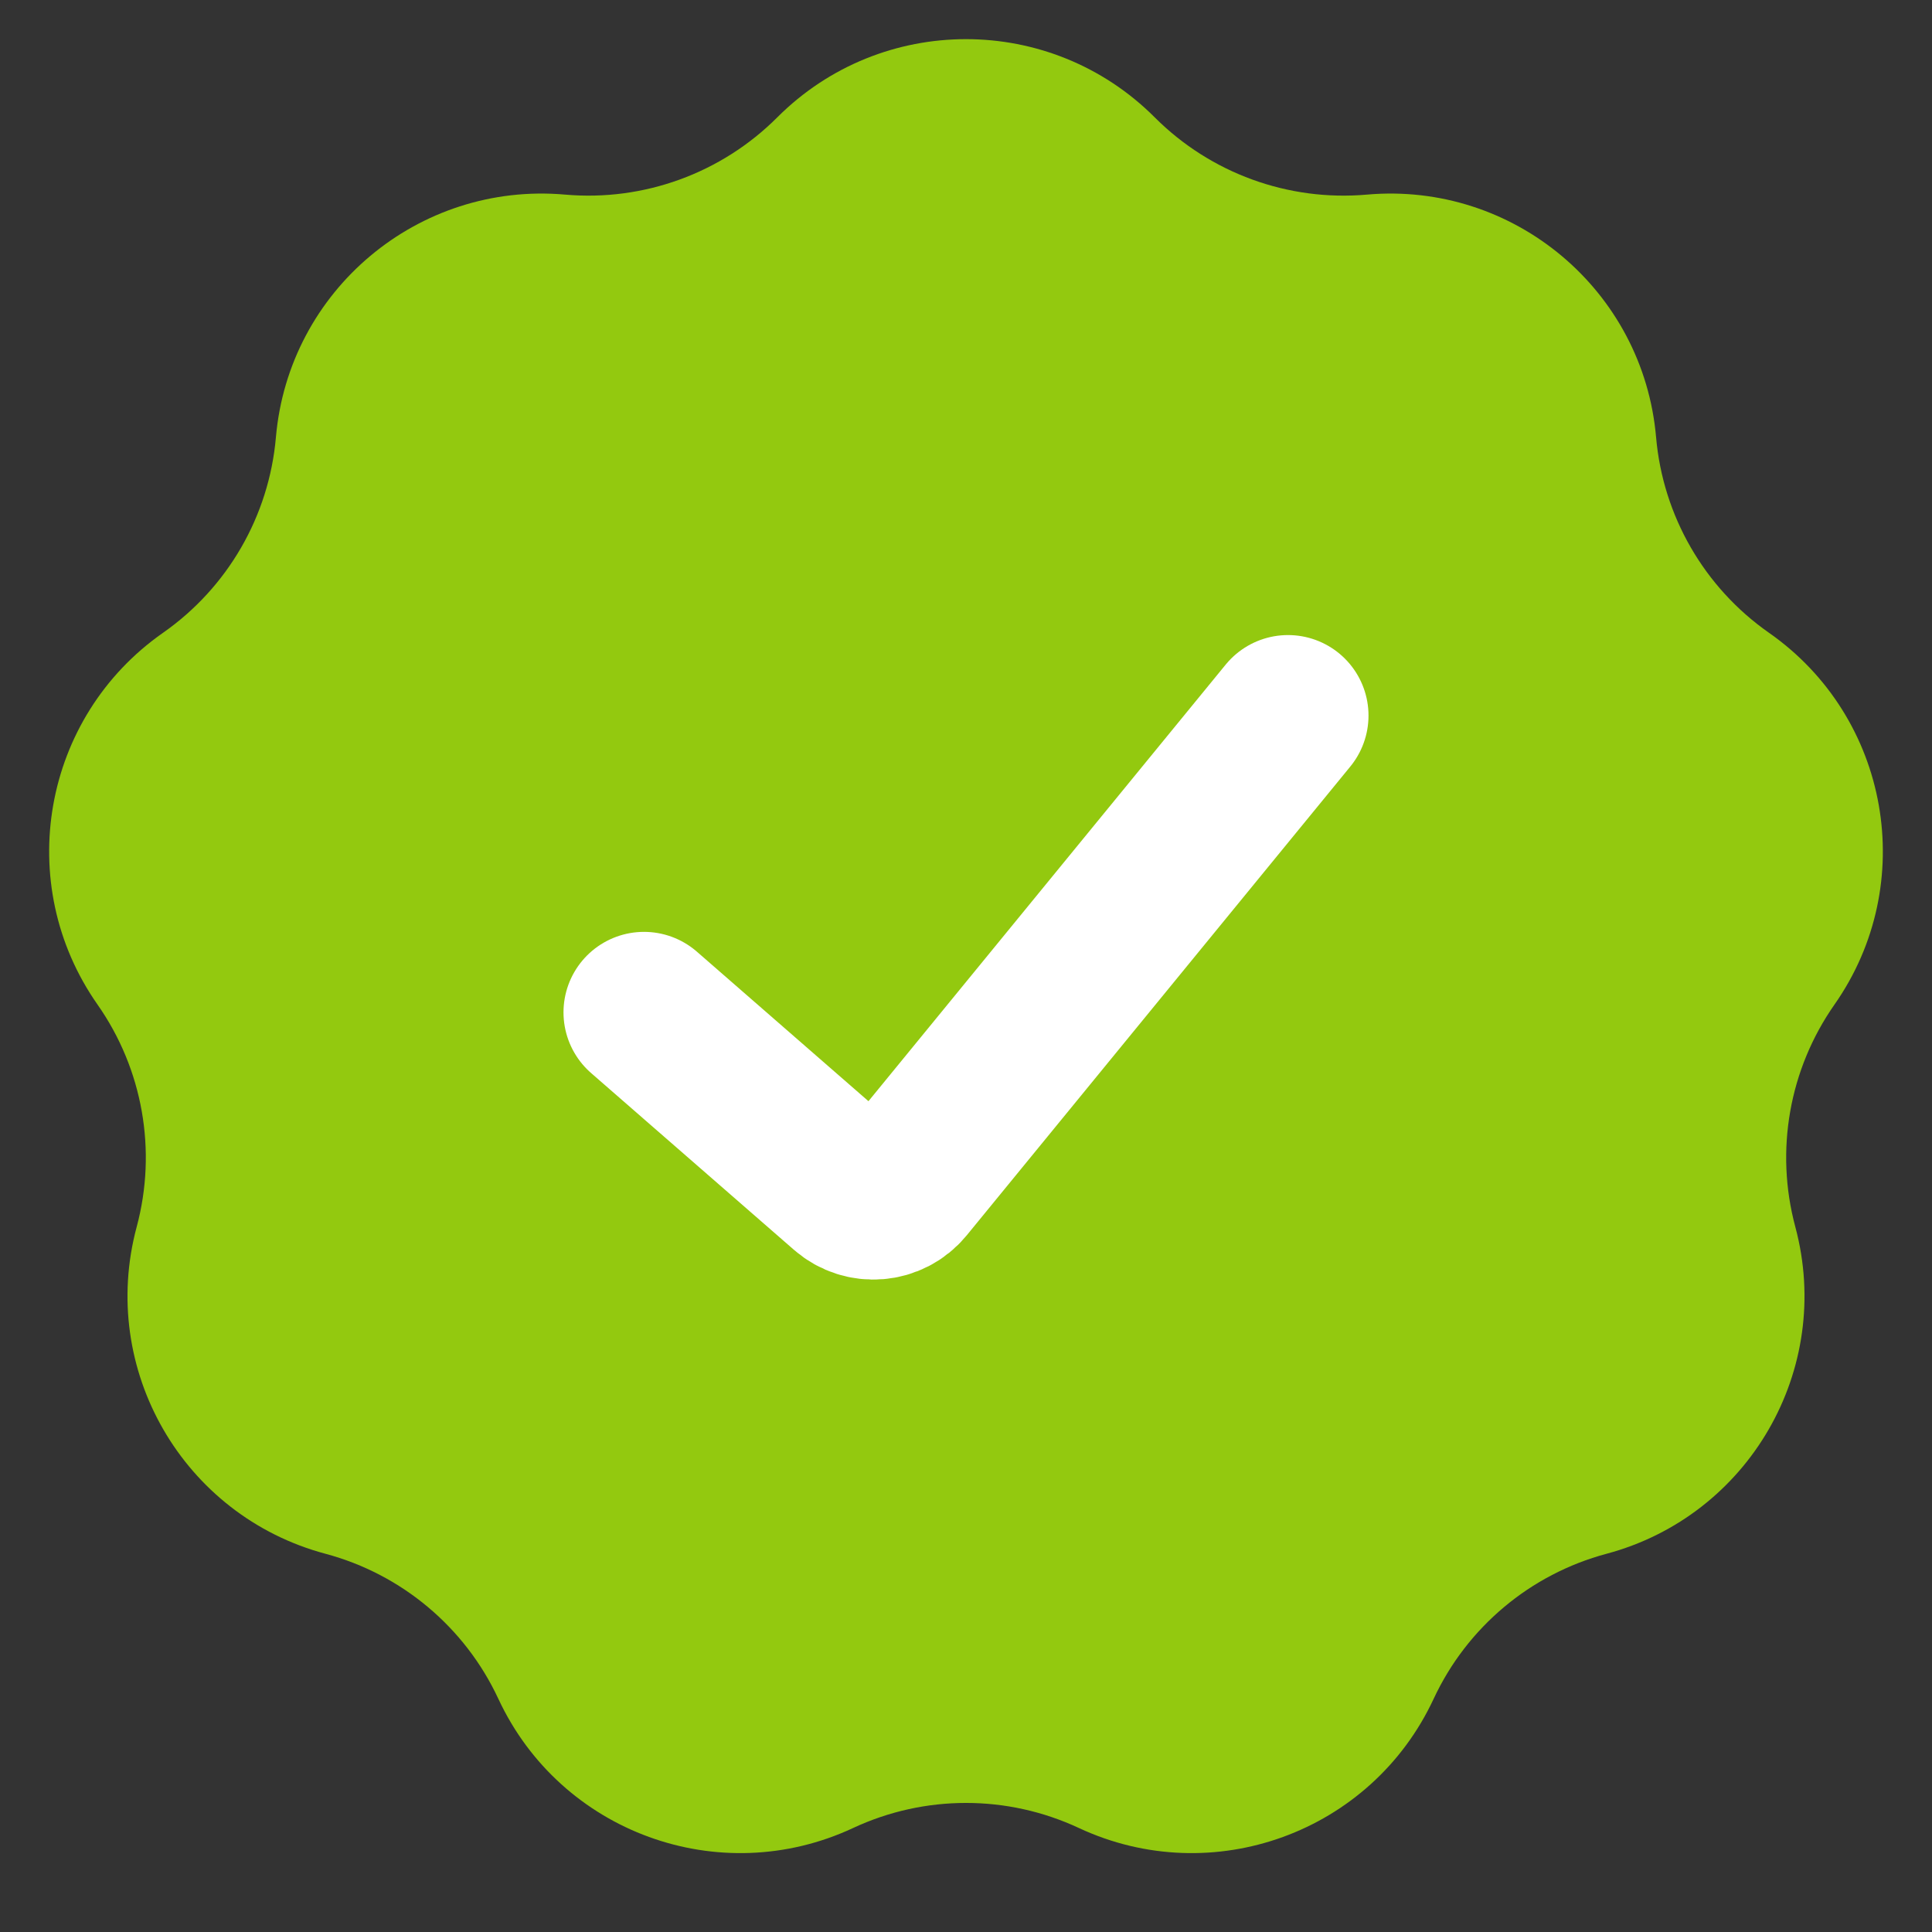 <svg width="48" height="48" viewBox="0 0 48 48" fill="none" xmlns="http://www.w3.org/2000/svg">
<rect x="0" y="0" width="48" height="48" fill="#333333" stroke="none"/>
<path d="M19.311 2.916C21.9 0.325 26.1 0.325 28.689 2.916C30.076 4.304 32.006 5.007 33.96 4.835C37.609 4.513 40.827 7.214 41.145 10.863C41.315 12.818 42.342 14.596 43.949 15.721C46.951 17.82 47.68 21.957 45.578 24.957C44.452 26.563 44.095 28.586 44.604 30.481C45.554 34.019 43.453 37.657 39.914 38.603C38.019 39.11 36.446 40.43 35.618 42.208C34.071 45.529 30.124 46.966 26.804 45.416C25.027 44.586 22.973 44.586 21.196 45.416C17.876 46.966 13.929 45.529 12.382 42.208C11.554 40.43 9.981 39.11 8.086 38.603C4.547 37.657 2.446 34.019 3.396 30.481C3.905 28.586 3.548 26.563 2.422 24.957C0.32 21.957 1.049 17.82 4.051 15.721C5.658 14.596 6.685 12.818 6.855 10.863C7.173 7.214 10.391 4.513 14.04 4.835C15.994 5.007 17.924 4.304 19.311 2.916Z" fill="#93C90F"/>
<path d="M16 25.152L21.041 29.545C21.466 29.915 22.114 29.861 22.471 29.424L32 17.778" stroke="white" stroke-width="4" stroke-linecap="round"/>
</svg>
